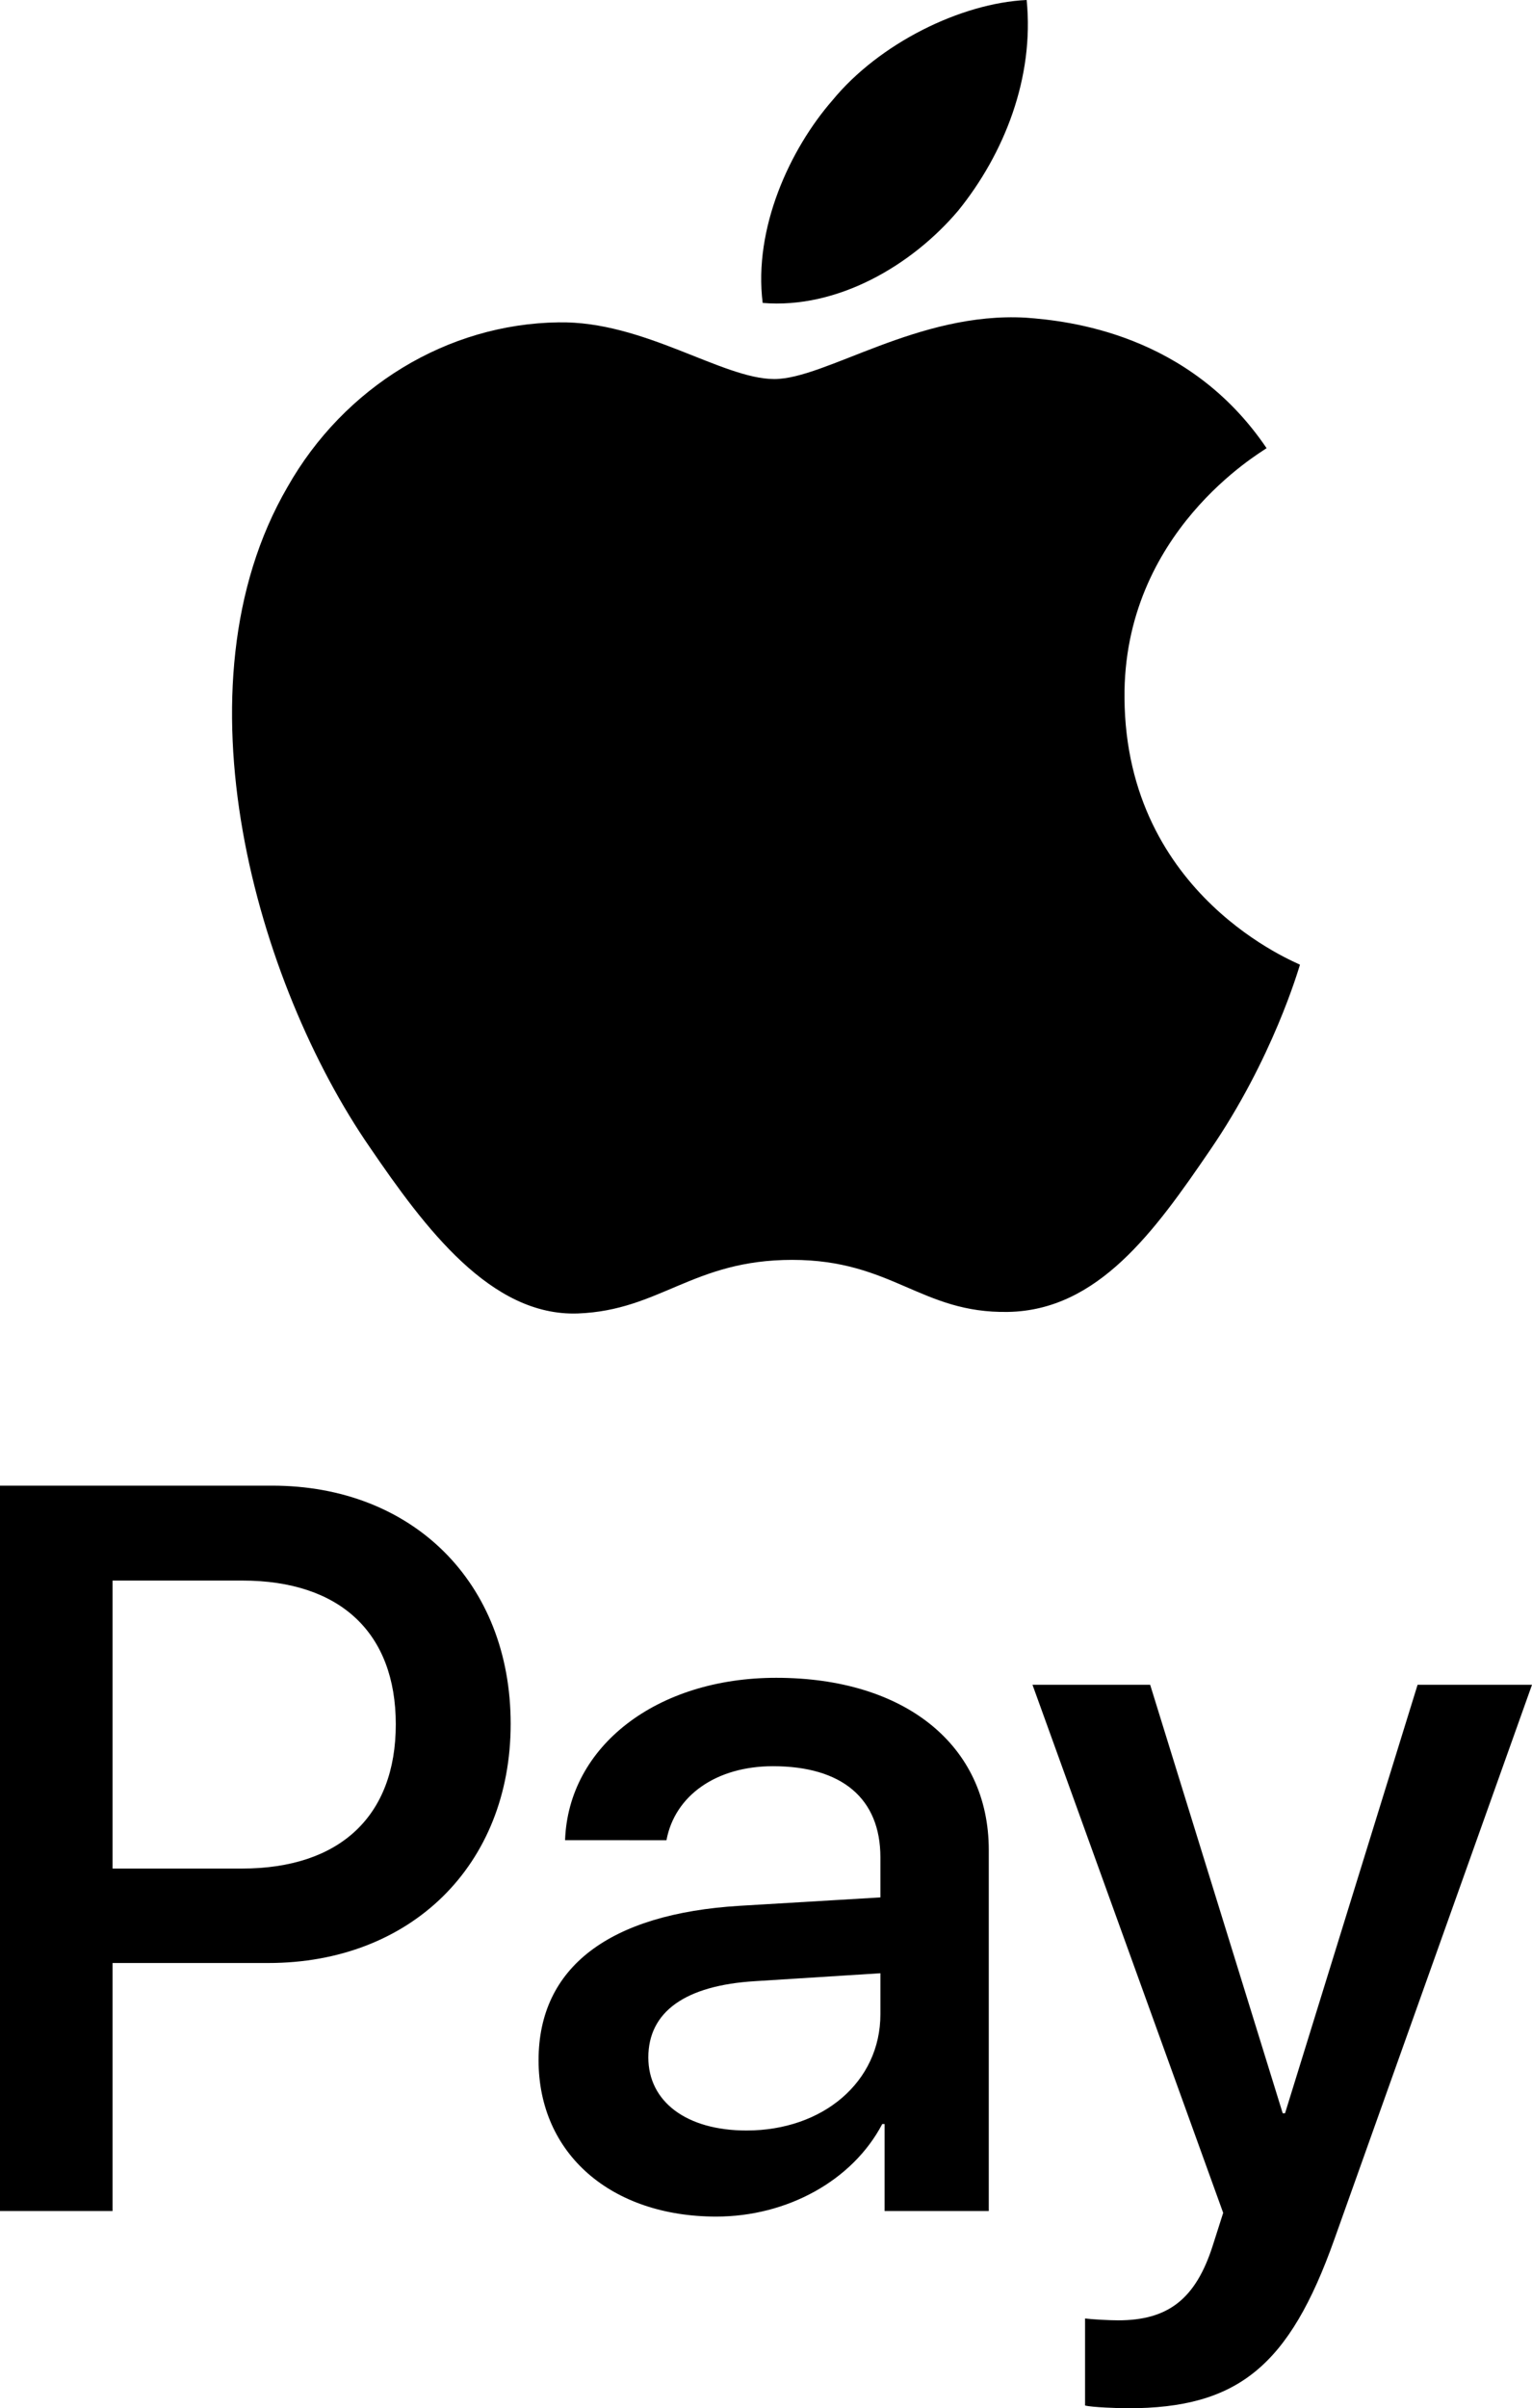 <?xml version="1.0" encoding="UTF-8"?>
<!DOCTYPE svg PUBLIC "-//W3C//DTD SVG 1.1//EN" "http://www.w3.org/Graphics/SVG/1.1/DTD/svg11.dtd">
<!-- Creator: CorelDRAW 2018 (64 bitů) -->
<svg xmlns="http://www.w3.org/2000/svg" xml:space="preserve" width="61.623mm" height="96.833mm" version="1.1" style="shape-rendering:geometricPrecision; text-rendering:geometricPrecision; image-rendering:optimizeQuality; fill-rule:evenodd; clip-rule:evenodd"
viewBox="0 0 4260.76 6695.27"
 xmlns:xlink="http://www.w3.org/1999/xlink">
 <defs>
  <style type="text/css">
   <![CDATA[
    .fil0 {fill:black}
   ]]>
  </style>
 </defs>
 <g id="Vrstva_x0020_1">
  <g>
   <path id="XMLID_34_" class="fil0" d="M2665.29 585.21c-129.57,153.32 -336.88,274.25 -544.18,256.98 -25.9,-207.32 75.59,-427.57 194.35,-563.63 129.57,-157.64 356.3,-269.92 539.86,-278.56 21.6,215.94 -62.62,427.57 -190.03,585.21l0 0zm187.87 298c-300.17,-17.28 -557.14,170.59 -699.67,170.59 -144.67,0 -362.77,-161.96 -600.31,-157.63 -308.8,4.31 -596.01,179.24 -753.65,457.79 -323.9,557.14 -84.21,1382.04 228.91,1835.52 153.32,224.59 336.87,470.76 578.73,462.12 228.89,-8.64 319.6,-148.99 596,-148.99 278.57,0 358.46,148.99 600.31,144.68 250.51,-4.33 408.14,-224.58 561.46,-449.17 174.92,-254.8 246.17,-503.14 250.5,-516.11 -4.33,-4.31 -483.72,-187.87 -488.03,-740.68 -4.32,-462.12 377.9,-682.39 395.18,-695.34 -215.95,-319.6 -552.82,-354.15 -669.42,-362.79l0 0zm-1045.76 1510.04c2002.94,0 -746.47,0 0,0z"/>
  </g>
  <g>
  </g>
  <g>
  </g>
  <g>
  </g>
  <g>
  </g>
  <g>
  </g>
  <g>
  </g>
  <path id="XMLID_34__0" class="fil0" d="M-0 4130.28l0 2016.56 313.02 0 0 -689.43 433.32 0c395.81,0 673.91,-271.63 673.91,-664.86 0,-393.22 -272.93,-662.27 -663.56,-662.27l-756.69 0zm313.02 263.87l360.89 0c271.63,0 426.85,144.87 426.85,399.69 0,254.82 -155.22,400.98 -428.14,400.98l-359.6 0 0 -800.68zm1678.96 1768.21c196.61,0 379,-99.6 461.78,-257.41l6.46 0 0 241.89 289.74 0 0 -1003.75c0,-291.04 -232.83,-478.6 -591.13,-478.6 -332.43,0 -578.19,190.15 -587.25,451.43l281.98 0.01c23.28,-124.18 138.4,-205.67 296.21,-205.67 191.43,0 298.79,89.26 298.79,253.52l0 111.24 -390.63 23.28c-363.47,21.99 -560.08,170.74 -560.08,429.44 0,261.28 203.08,434.61 494.11,434.61zm84.08 -239.3c-166.86,0 -272.93,-80.2 -272.93,-203.08 0,-126.76 102.19,-200.49 297.51,-212.13l347.94 -21.99 0 113.83c0,188.85 -160.39,323.37 -372.53,323.37zm1060.66 772.22c305.26,0 448.84,-116.41 574.31,-469.53l549.74 -1541.85 -318.2 0 -368.65 1191.31 -6.46 0 -368.65 -1191.31 -327.26 0 530.34 1468.11 -28.46 89.25c-47.86,151.34 -125.47,209.55 -263.87,209.55 -24.57,0 -72.43,-2.59 -91.83,-5.17l0 241.88c18.11,5.17 95.72,7.76 119,7.76z"/>
 </g>
</svg>
